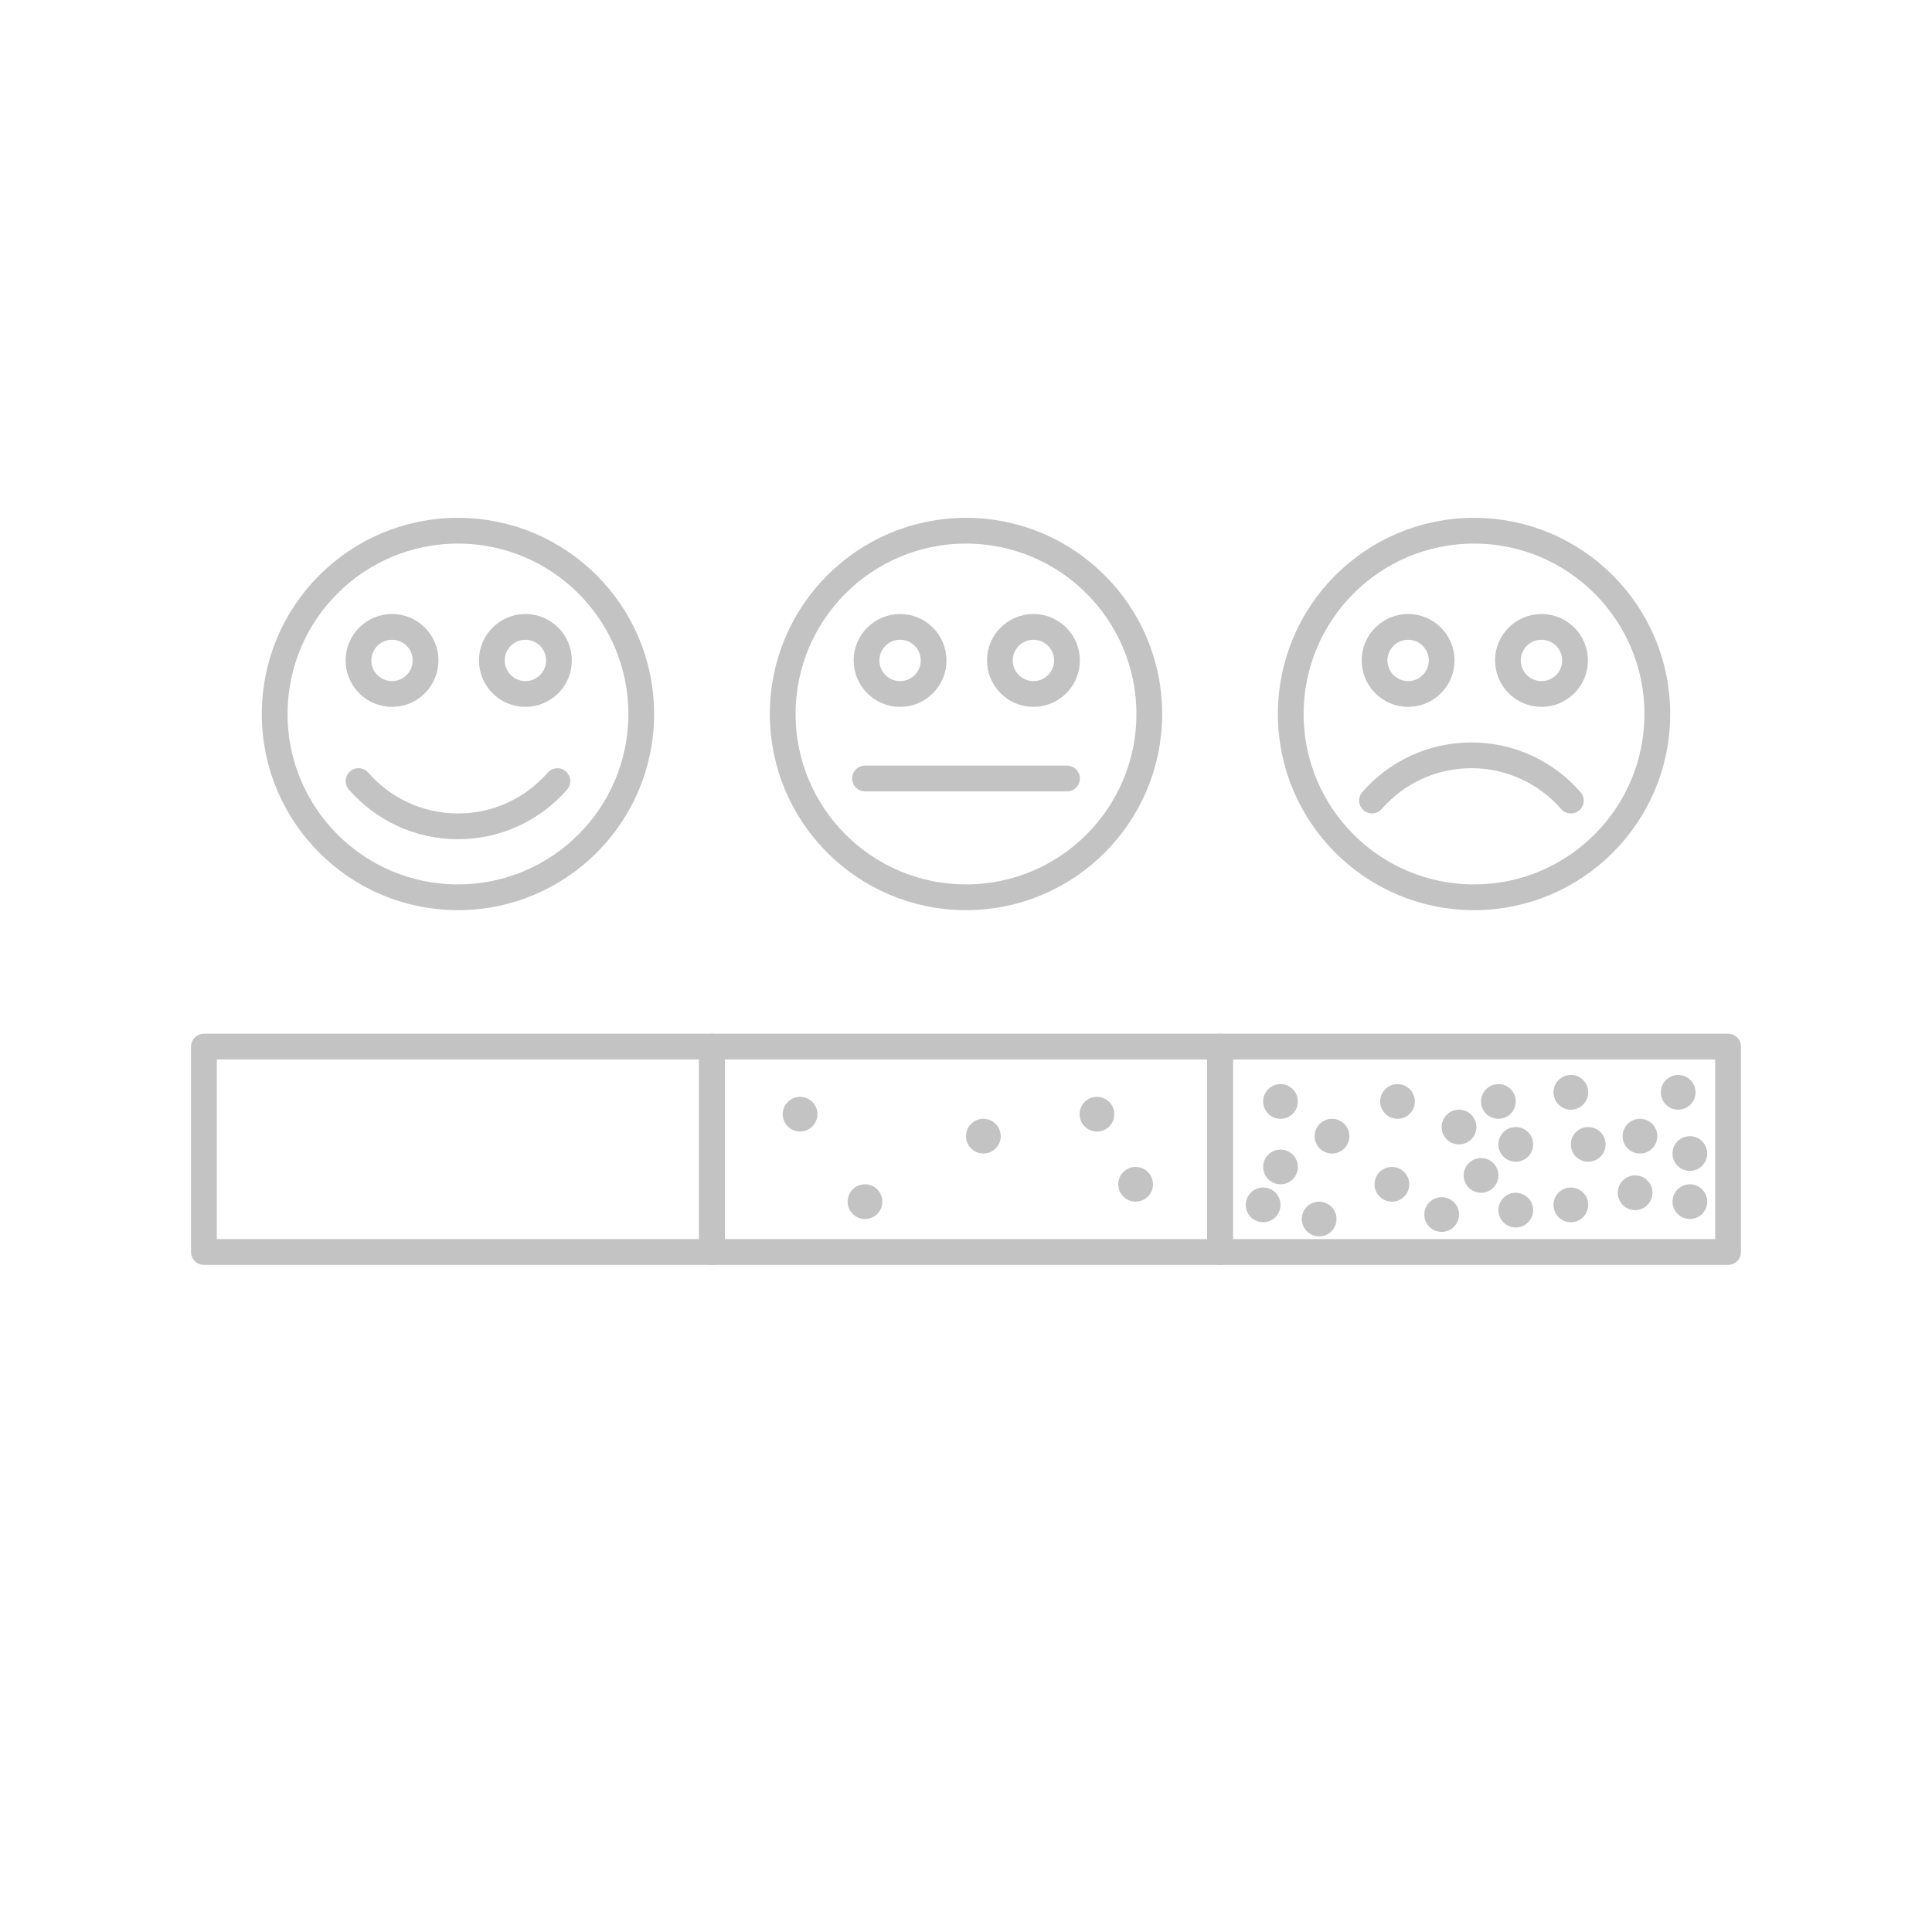 <?xml version="1.0" encoding="utf-8"?>
<!-- Generator: Adobe Illustrator 16.0.3, SVG Export Plug-In . SVG Version: 6.00 Build 0)  -->
<!DOCTYPE svg PUBLIC "-//W3C//DTD SVG 1.1//EN" "http://www.w3.org/Graphics/SVG/1.1/DTD/svg11.dtd">
<svg version="1.1" id="Layer_1" xmlns="http://www.w3.org/2000/svg" xmlns:xlink="http://www.w3.org/1999/xlink" x="0px" y="0px"
	 width="150px" height="150px" viewBox="0 0 150 150" enable-background="new 0 0 150 150" xml:space="preserve">
<circle fill="none" stroke="#C3C3C3" stroke-width="2" stroke-linecap="round" stroke-linejoin="round" stroke-miterlimit="10" cx="35.556" cy="55.435" r="14.23"/>
<rect x="15.833" y="81.256" fill="none" stroke="#C3C3C3" stroke-width="2" stroke-linecap="round" stroke-linejoin="round" stroke-miterlimit="10" width="39.444" height="15.949"/>
<rect x="55.277" y="81.256" fill="none" stroke="#C3C3C3" stroke-width="2" stroke-linecap="round" stroke-linejoin="round" stroke-miterlimit="10" width="39.445" height="15.949"/>
<rect x="94.723" y="81.256" fill="none" stroke="#C3C3C3" stroke-width="2" stroke-linecap="round" stroke-linejoin="round" stroke-miterlimit="10" width="39.444" height="15.949"/>
<circle fill="none" stroke="#C3C3C3" stroke-width="2" stroke-linecap="round" stroke-linejoin="round" stroke-miterlimit="10" cx="30.437" cy="51.276" r="2.605"/>
<circle fill="none" stroke="#C3C3C3" stroke-width="2" stroke-linecap="round" stroke-linejoin="round" stroke-miterlimit="10" cx="40.792" cy="51.276" r="2.605"/>
<circle fill="none" stroke="#C3C3C3" stroke-width="2" stroke-linecap="round" stroke-linejoin="round" stroke-miterlimit="10" cx="75" cy="55.435" r="14.23"/>
<circle fill="none" stroke="#C3C3C3" stroke-width="2" stroke-linecap="round" stroke-linejoin="round" stroke-miterlimit="10" cx="69.881" cy="51.276" r="2.605"/>
<circle fill="none" stroke="#C3C3C3" stroke-width="2" stroke-linecap="round" stroke-linejoin="round" stroke-miterlimit="10" cx="80.236" cy="51.276" r="2.605"/>
<circle fill="none" stroke="#C3C3C3" stroke-width="2" stroke-linecap="round" stroke-linejoin="round" stroke-miterlimit="10" cx="114.444" cy="55.435" r="14.23"/>
<circle fill="none" stroke="#C3C3C3" stroke-width="2" stroke-linecap="round" stroke-linejoin="round" stroke-miterlimit="10" cx="109.325" cy="51.276" r="2.605"/>
<circle fill="none" stroke="#C3C3C3" stroke-width="2" stroke-linecap="round" stroke-linejoin="round" stroke-miterlimit="10" cx="119.681" cy="51.276" r="2.605"/>
<path fill="none" stroke="#C3C3C3" stroke-width="2" stroke-linecap="round" stroke-linejoin="round" stroke-miterlimit="10" d="
	M106.521,62.153c1.878-2.15,4.639-3.51,7.718-3.51c3.081,0,5.845,1.361,7.722,3.515"/>
<path fill="none" stroke="#C3C3C3" stroke-width="2" stroke-linecap="round" stroke-linejoin="round" stroke-miterlimit="10" d="
	M43.277,60.647c-1.878,2.15-4.639,3.51-7.718,3.51c-3.081,0-5.845-1.361-7.722-3.515"/>
<line fill="none" stroke="#C3C3C3" stroke-width="2" stroke-linecap="round" stroke-linejoin="round" stroke-miterlimit="10" x1="67.158" y1="60.442" x2="82.842" y2="60.442"/>
<circle fill="#C3C3C3" cx="62.117" cy="86.506" r="1.348"/>
<circle fill="#C3C3C3" cx="67.158" cy="93.296" r="1.348"/>
<circle fill="#C3C3C3" cx="76.348" cy="88.212" r="1.348"/>
<circle fill="#C3C3C3" cx="85.168" cy="86.506" r="1.348"/>
<circle fill="#C3C3C3" cx="88.168" cy="91.948" r="1.348"/>
<circle fill="#C3C3C3" cx="99.418" cy="85.517" r="1.348"/>
<circle fill="#C3C3C3" cx="103.418" cy="88.212" r="1.348"/>
<circle fill="#C3C3C3" cx="99.418" cy="90.601" r="1.348"/>
<circle fill="#C3C3C3" cx="98.07" cy="93.546" r="1.348"/>
<circle fill="#C3C3C3" cx="102.418" cy="94.644" r="1.348"/>
<circle fill="#C3C3C3" cx="108.067" cy="91.948" r="1.348"/>
<circle fill="#C3C3C3" cx="108.501" cy="85.517" r="1.348"/>
<circle fill="#C3C3C3" cx="116.335" cy="85.517" r="1.348"/>
<circle fill="#C3C3C3" cx="117.683" cy="88.85" r="1.348"/>
<circle fill="#C3C3C3" cx="114.987" cy="91.258" r="1.348"/>
<circle fill="#C3C3C3" cx="113.278" cy="87.502" r="1.348"/>
<circle fill="#C3C3C3" cx="121.96" cy="84.807" r="1.348"/>
<circle fill="#C3C3C3" cx="130.293" cy="84.807" r="1.348"/>
<circle fill="#C3C3C3" cx="127.327" cy="88.212" r="1.348"/>
<circle fill="#C3C3C3" cx="131.201" cy="93.296" r="1.348"/>
<circle fill="#C3C3C3" cx="131.201" cy="89.56" r="1.348"/>
<circle fill="#C3C3C3" cx="126.951" cy="92.605" r="1.348"/>
<circle fill="#C3C3C3" cx="123.308" cy="88.85" r="1.348"/>
<circle fill="#C3C3C3" cx="121.96" cy="93.546" r="1.348"/>
<circle fill="#C3C3C3" cx="111.931" cy="94.296" r="1.348"/>
<circle fill="#C3C3C3" cx="117.683" cy="93.953" r="1.348"/>
</svg>
